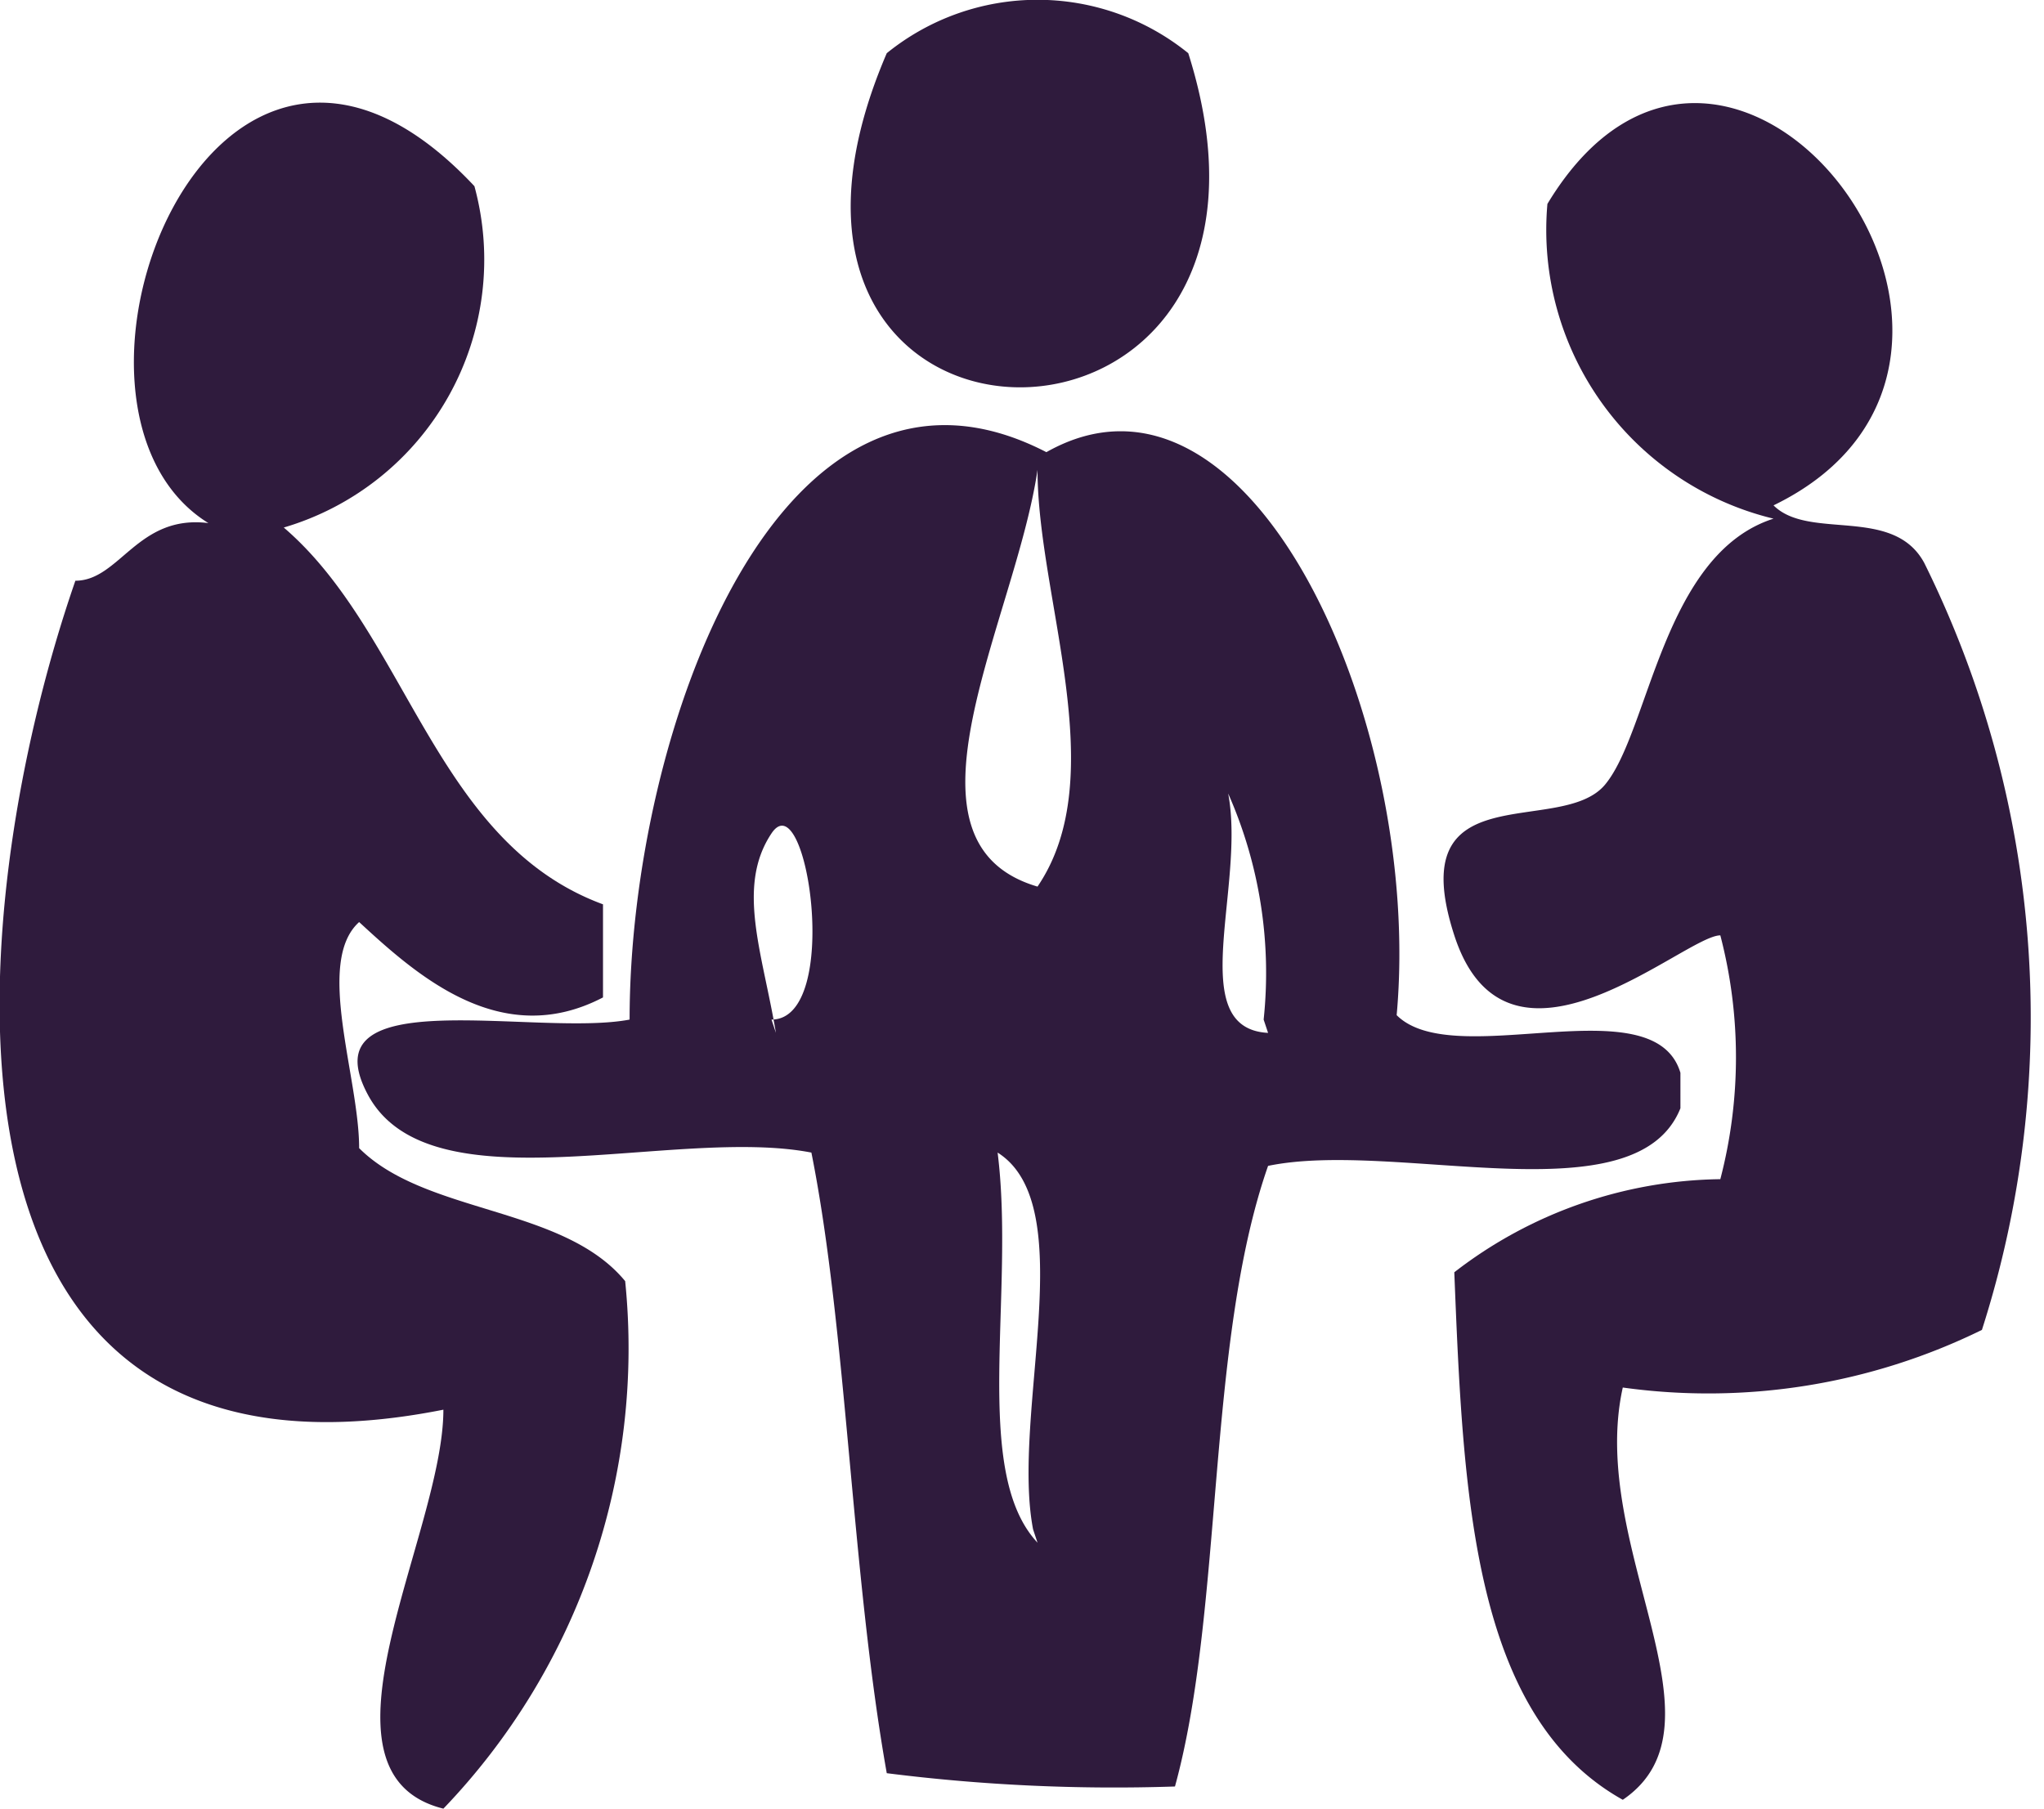 <svg xmlns="http://www.w3.org/2000/svg" viewBox="0 0 4.61 4.08"><defs><style>.cls-1{fill:#2f1b3d;fill-rule:evenodd;}</style></defs><title>icon-meeting</title><g id="Layer_2" data-name="Layer 2"><g id="Layer_1-2" data-name="Layer 1"><path class="cls-1" d="M2,.12a.54.54,0,0,1,.68,0C3,1.13,1.57,1.12,2,.12Z"/><path class="cls-1" d="M1.07.42a.63.63,0,0,1-.43.77c.28.24.34.71.72.85v.21c-.23.12-.42-.05-.55-.17-.1.09,0,.35,0,.51.15.15.46.13.6.3A1.5,1.5,0,0,1,1,4.08C.68,4,1,3.46,1,3.18-.21,3.42-.09,2.06.17,1.31c.1,0,.14-.15.3-.13C.05.92.48-.21,1.07.42Z"/><path class="cls-1" d="M4,1.14c.08.08.27,0,.34.13A2.31,2.31,0,0,1,4.47,3a1.4,1.4,0,0,1-.81.13c-.08.36.25.76,0,.93-.34-.19-.36-.69-.38-1.19a1,1,0,0,1,.6-.21,1.09,1.09,0,0,0,0-.55c-.08,0-.48.37-.6,0s.24-.22.34-.34.13-.52.38-.6A.67.67,0,0,1,3.49.46C3.9-.22,4.68.81,4,1.14Z"/><path class="cls-1" d="M3.15,2.29c.13.13.58-.07.64.13V2.5c-.1.25-.64.07-.93.13-.14.4-.1,1-.21,1.4A4.09,4.09,0,0,1,2,4c-.08-.45-.09-1-.17-1.4-.31-.06-.86.13-1-.13s.38-.13.59-.17c0-.65.34-1.59.94-1.28C2.82.76,3.21,1.63,3.15,2.29ZM2.34,2c.17-.25,0-.65,0-.94C2.29,1.4,2,1.9,2.34,2Zm.51.3a1,1,0,0,0-.08-.51C2.81,2,2.67,2.32,2.86,2.33Zm-1.11,0c.16,0,.08-.54,0-.42S1.72,2.15,1.75,2.33Zm.59,1.15c-.05-.26.11-.73-.08-.85C2.29,2.92,2.19,3.32,2.34,3.48Z"/></g></g></svg>